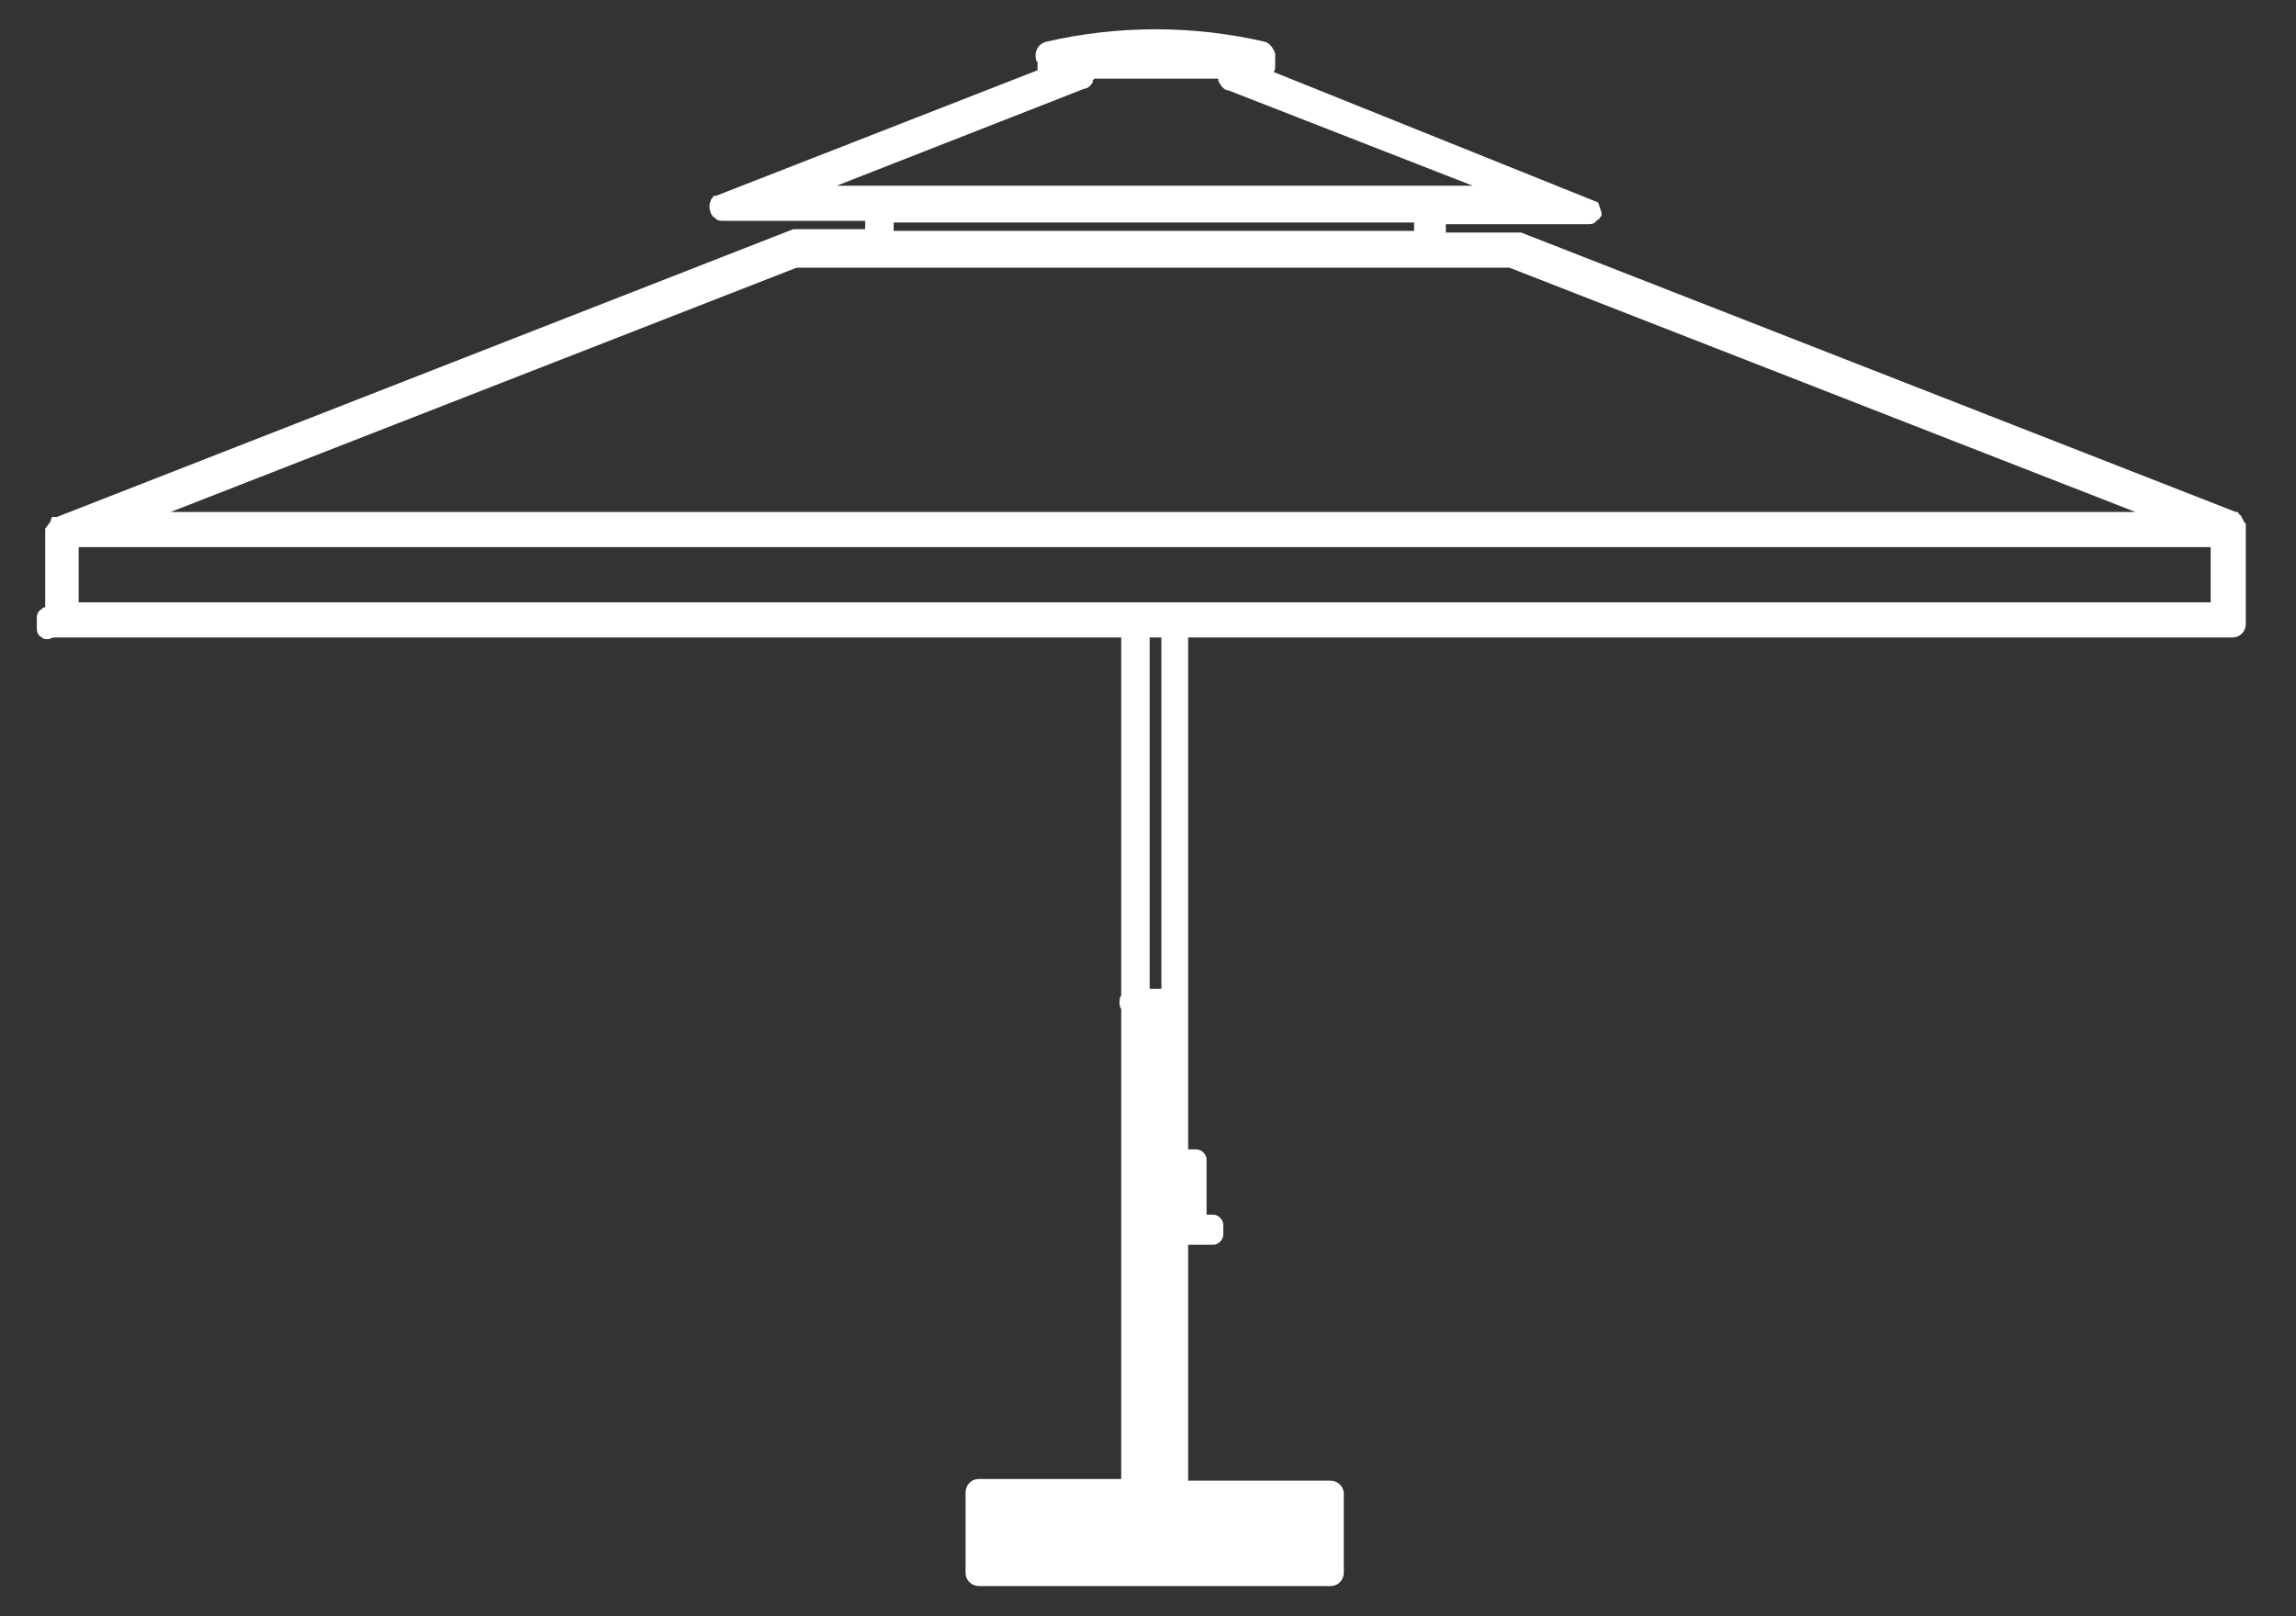 <?xml version="1.0" encoding="utf-8"?>
<!-- Generator: Adobe Illustrator 19.0.0, SVG Export Plug-In . SVG Version: 6.00 Build 0)  -->
<svg version="1.1" id="Layer_1" xmlns="http://www.w3.org/2000/svg" xmlns:xlink="http://www.w3.org/1999/xlink" x="0px" y="0px"
	 viewBox="0 0 137.2 96.6" style="enable-background:new 0 0 137.2 96.6;" xml:space="preserve">
<rect x="0" y="0" width="137.2" height="96.6" fill="#333333" stroke="none"/>
<g>
	<rect x="134.2" y="31.2" style="fill:#FFFFFF;" width="0" height="0"/>
	<path style="fill:#FFFFFF;" d="M134.2,31.3l-0.1-0.1l-0.4,0.1l0.4-0.1l-0.2-0.4c0,0-0.1,0-0.1-0.1l-0.1-0.1h-0.1L90.9,13.9
		c-0.1,0-0.1,0-0.1,0l-4.4,0v-0.5h8.5c0.1,0,0.3,0,0.4-0.1l0.1-0.1c0.1-0.1,0.2-0.1,0.2-0.2l0.1-0.1c0-0.1,0-0.1,0-0.1l0-0.1
		l-0.2-0.6L76.1,4.3c0.1-0.1,0.1-0.2,0.1-0.4V3.4c0-0.1,0-0.2,0-0.2c-0.1-0.3-0.3-0.6-0.6-0.7c-4.3-1-8.8-1-13.1,0
		c-0.4,0.1-0.7,0.5-0.6,1c0,0.1,0,0.1,0.1,0.2v0.2c0,0.1,0,0.2,0,0.3l-19.2,7.5l-0.1,0l0,0c0,0,0,0,0,0c0,0-0.1,0-0.1,0.1l-0.1,0.1
		l-0.1,0.3c0,0,0,0.1,0,0.1l0,0.1c0,0.1,0,0.1,0,0.1c0,0,0,0,0,0l0.1,0.3l0,0c0.1,0.1,0.1,0.2,0.2,0.2l0.1,0.1
		c0.1,0.1,0.3,0.1,0.4,0.1h8.5v0.5h-4l-0.1,0l-0.2,0l-44,17.2H3.1L3,31.2c0,0,0,0,0,0h0l-0.3,0.4c0,0,0,0.1,0,0.1l0,4.6
		c-0.1,0-0.1,0-0.2,0.1c-0.2,0.1-0.3,0.3-0.3,0.5v0.7c0,0.2,0.1,0.4,0.3,0.5c0.1,0.1,0.2,0.1,0.3,0.1l0.1,0l0.3-0.1
		c0.1,0,0.1,0,0.2,0h63.6v21.4c-0.1,0.1-0.1,0.3-0.1,0.4c0,0.1,0,0.3,0.1,0.4v28.1h-8.5c-0.5,0-0.8,0.4-0.8,0.8V94
		c0,0.5,0.4,0.8,0.8,0.8h21c0.5,0,0.8-0.4,0.8-0.8v-4.7c0-0.5-0.4-0.8-0.8-0.8H71V74.4h1.5c0.3,0,0.6-0.3,0.6-0.6v-0.6
		c0-0.3-0.3-0.6-0.6-0.6h-0.4v-3.3c0-0.3-0.3-0.6-0.6-0.6H71V38.1h62.4c0.5,0,0.8-0.4,0.8-0.8L134.2,31.3z M133.7,31.2L133.7,31.2
		L133.7,31.2L133.7,31.2z M68.7,59.1v-21h0.7v21H68.7z M10.2,30.6l37.4-14.6h42.6l37.4,14.6H10.2z M132.1,32.7V36H4.7v-3.3H132.1z
		 M84.5,13.3v0.5H53.4v-0.5H84.5z M65.3,4.9c0-0.1,0-0.1,0.1-0.2h7.4c0,0.1,0,0.2,0.1,0.3c0.1,0.2,0.3,0.4,0.5,0.4l14.6,5.7H50
		l14.8-5.8C65,5.3,65.2,5.1,65.3,4.9z M95.1,12.2L95.1,12.2L95.1,12.2L95.1,12.2z"/>
</g>
</svg>
